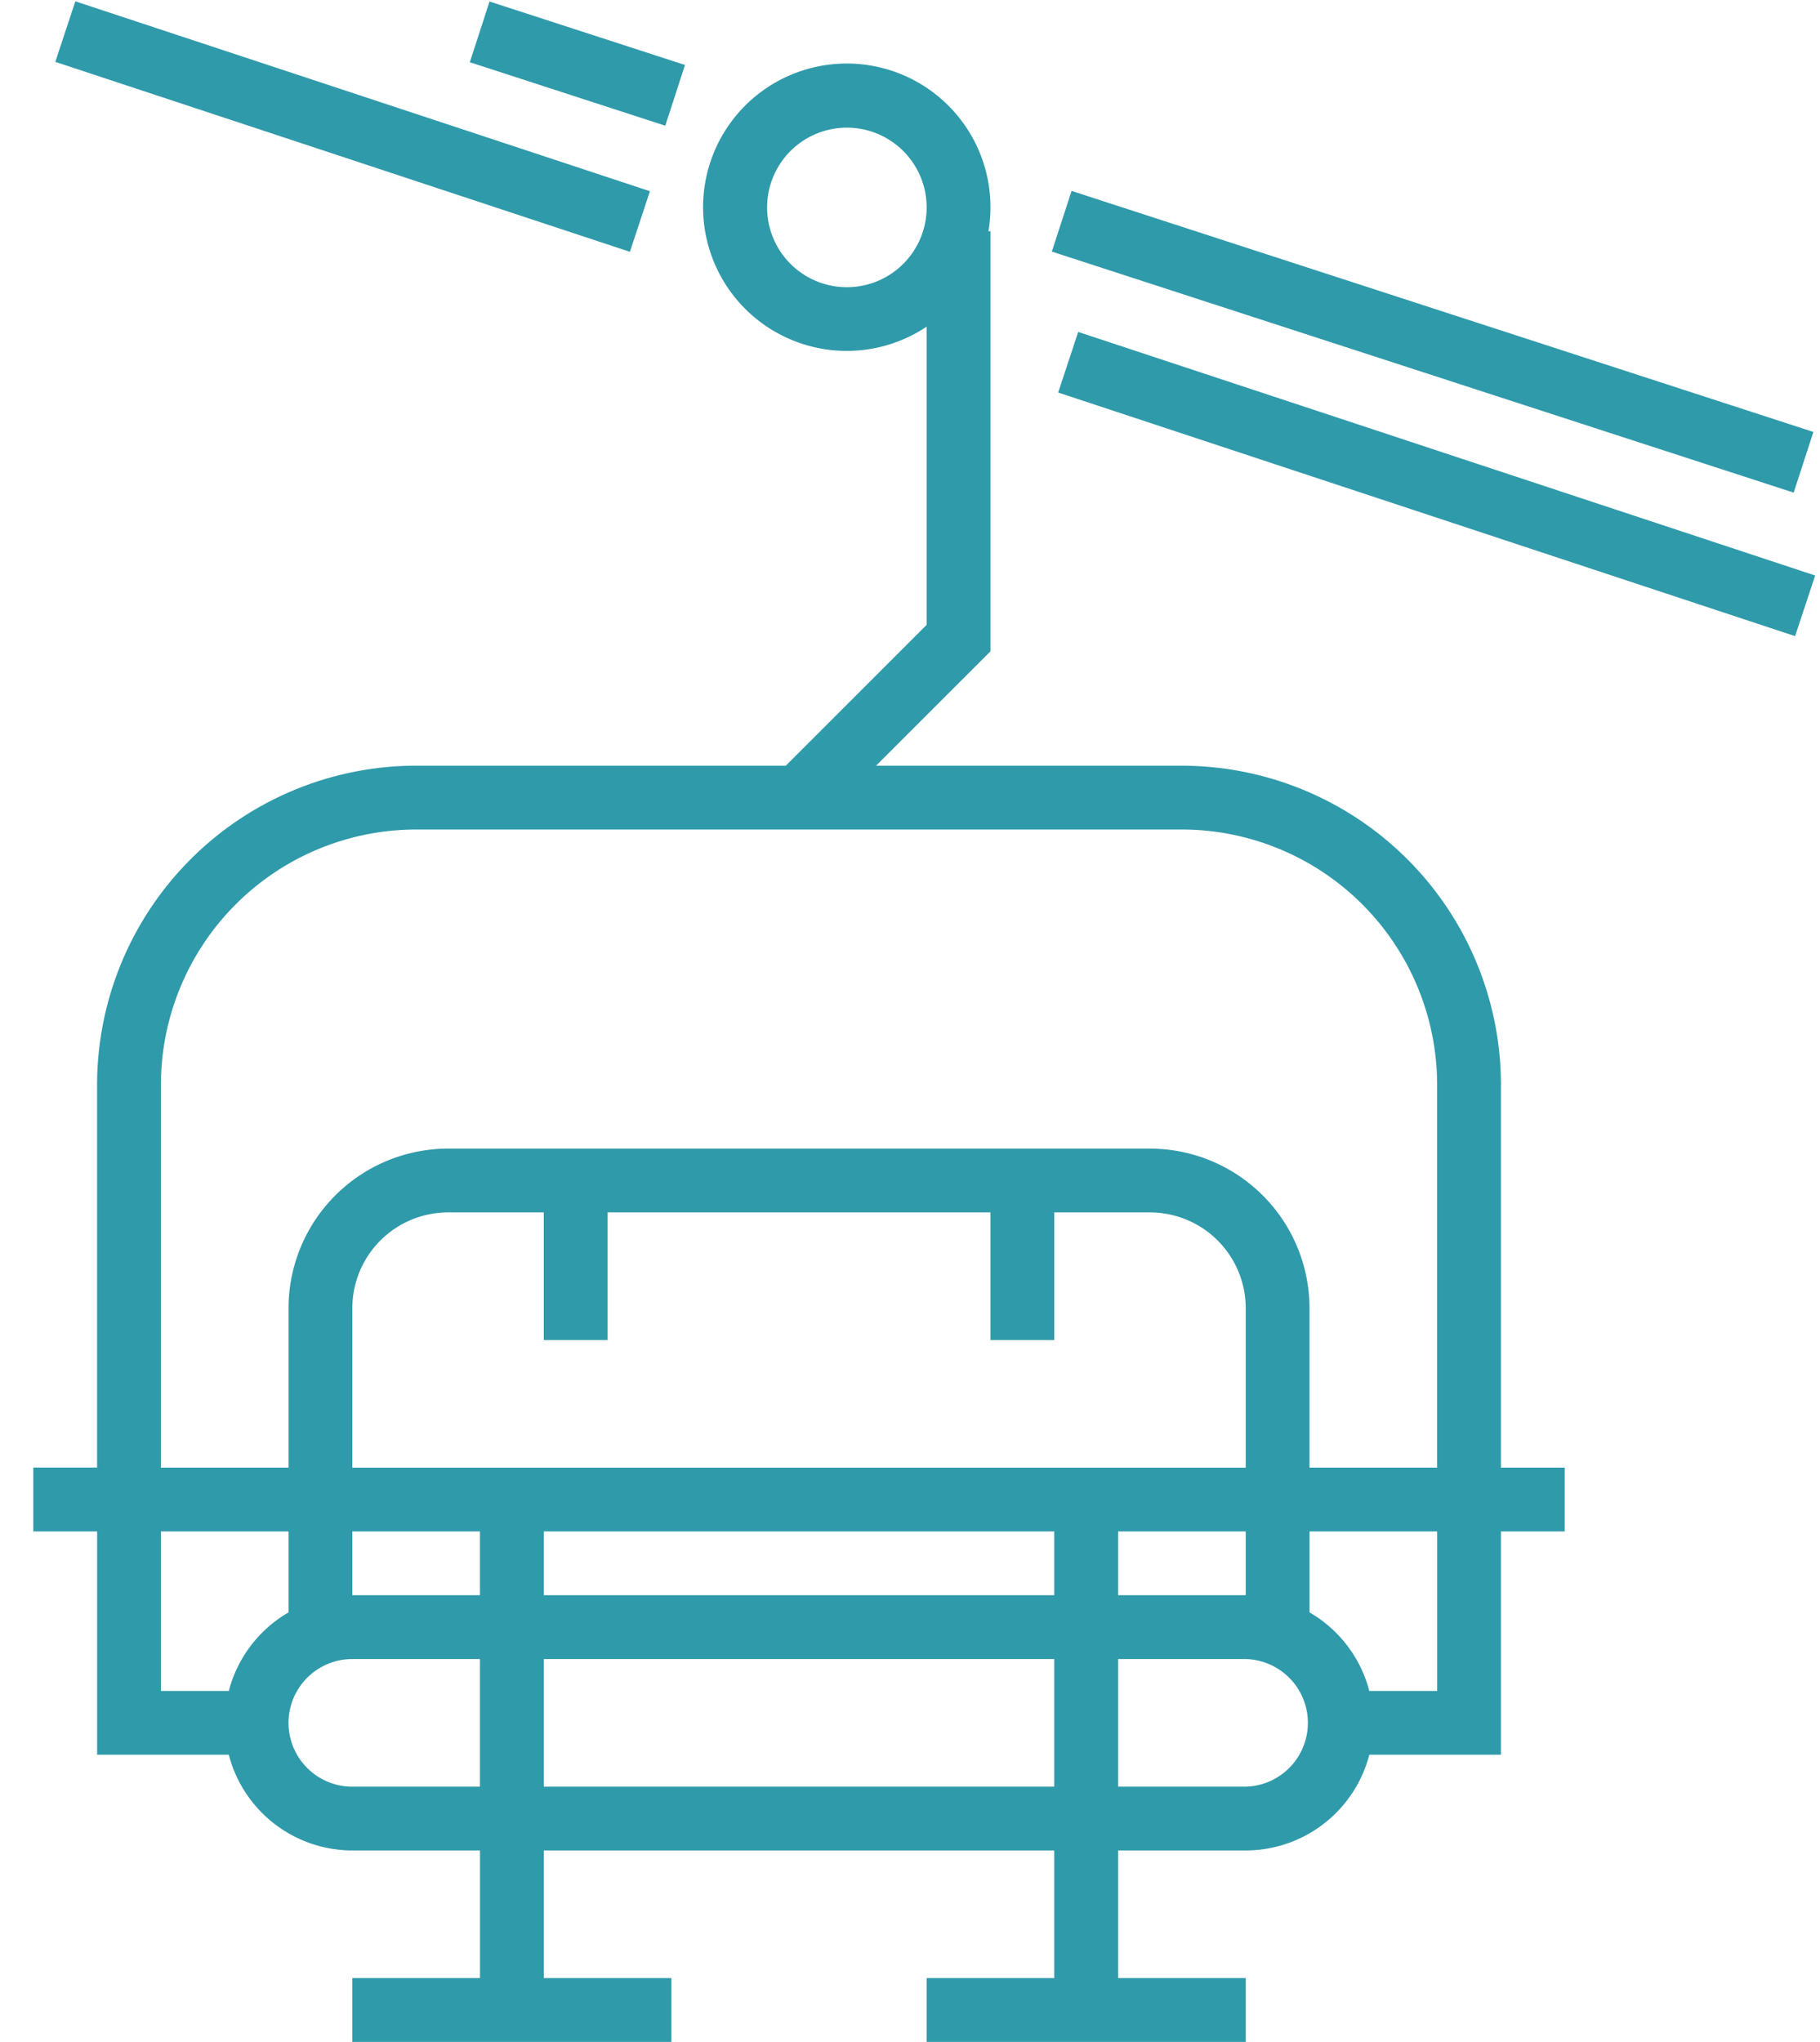 <svg width="41" height="46" fill="none" xmlns="http://www.w3.org/2000/svg"><path d="M23.695 5.668l.445-1.367 16.711 5.43-.444 1.367-16.712-5.43zM10.584 1.401l.444-1.367 4.403 1.43-.444 1.368-4.403-1.43zm13.254 7.442l.451-1.365 16.602 5.487-.452 1.366-16.601-5.488zM1.246 1.394L1.697.03l12.944 4.278-.451 1.365L1.246 1.394z" fill="#2F9AAA"/><path d="M33.813 24.437a7.196 7.196 0 00-7.188-7.187h-6.89l2.578-2.577V5.21h-.046a3.237 3.237 0 10-1.392 2.149v6.717l-3.173 3.173H9.375a7.196 7.196 0 00-7.188 7.187v8.625H.75V34.5h1.438v5.031h2.966a2.88 2.88 0 002.784 2.156h2.875v2.875H7.937V46h7.188v-1.438H12.25v-2.875h11.5v2.875h-2.875V46h7.188v-1.438h-2.875v-2.875h2.875a2.88 2.88 0 002.784-2.156h2.965V34.5h1.438v-1.438h-1.438v-8.625zM19.078 6.47a1.797 1.797 0 110-3.594 1.797 1.797 0 010 3.594zM5.154 38.094H3.625V34.5H6.5v1.824a2.887 2.887 0 00-1.346 1.77zm5.659 2.156H7.937a1.437 1.437 0 110-2.875h2.875v2.875zm0-4.313H7.937V34.5h2.875v1.437zM23.75 40.25h-11.5v-2.875h11.5v2.875zm0-4.313h-11.5V34.5h11.5v1.437zM7.937 33.062V29.47a2.159 2.159 0 012.157-2.157h2.156v2.875h1.438v-2.875h8.624v2.875h1.438v-2.875h2.156a2.159 2.159 0 012.157 2.157v3.593H7.938zM28.063 34.5v1.437h-2.875V34.5h2.875zm0 5.75h-2.875v-2.875h2.875a1.438 1.438 0 010 2.875zm4.313-2.156h-1.529a2.887 2.887 0 00-1.346-1.77V34.5h2.875v3.594zm0-5.032H29.5V29.47a3.598 3.598 0 00-3.594-3.594H10.094A3.598 3.598 0 006.5 29.469v3.593H3.625v-8.625a5.756 5.756 0 015.75-5.75h17.25a5.757 5.757 0 015.75 5.75v8.625z" fill="#2F9AAA"/></svg>